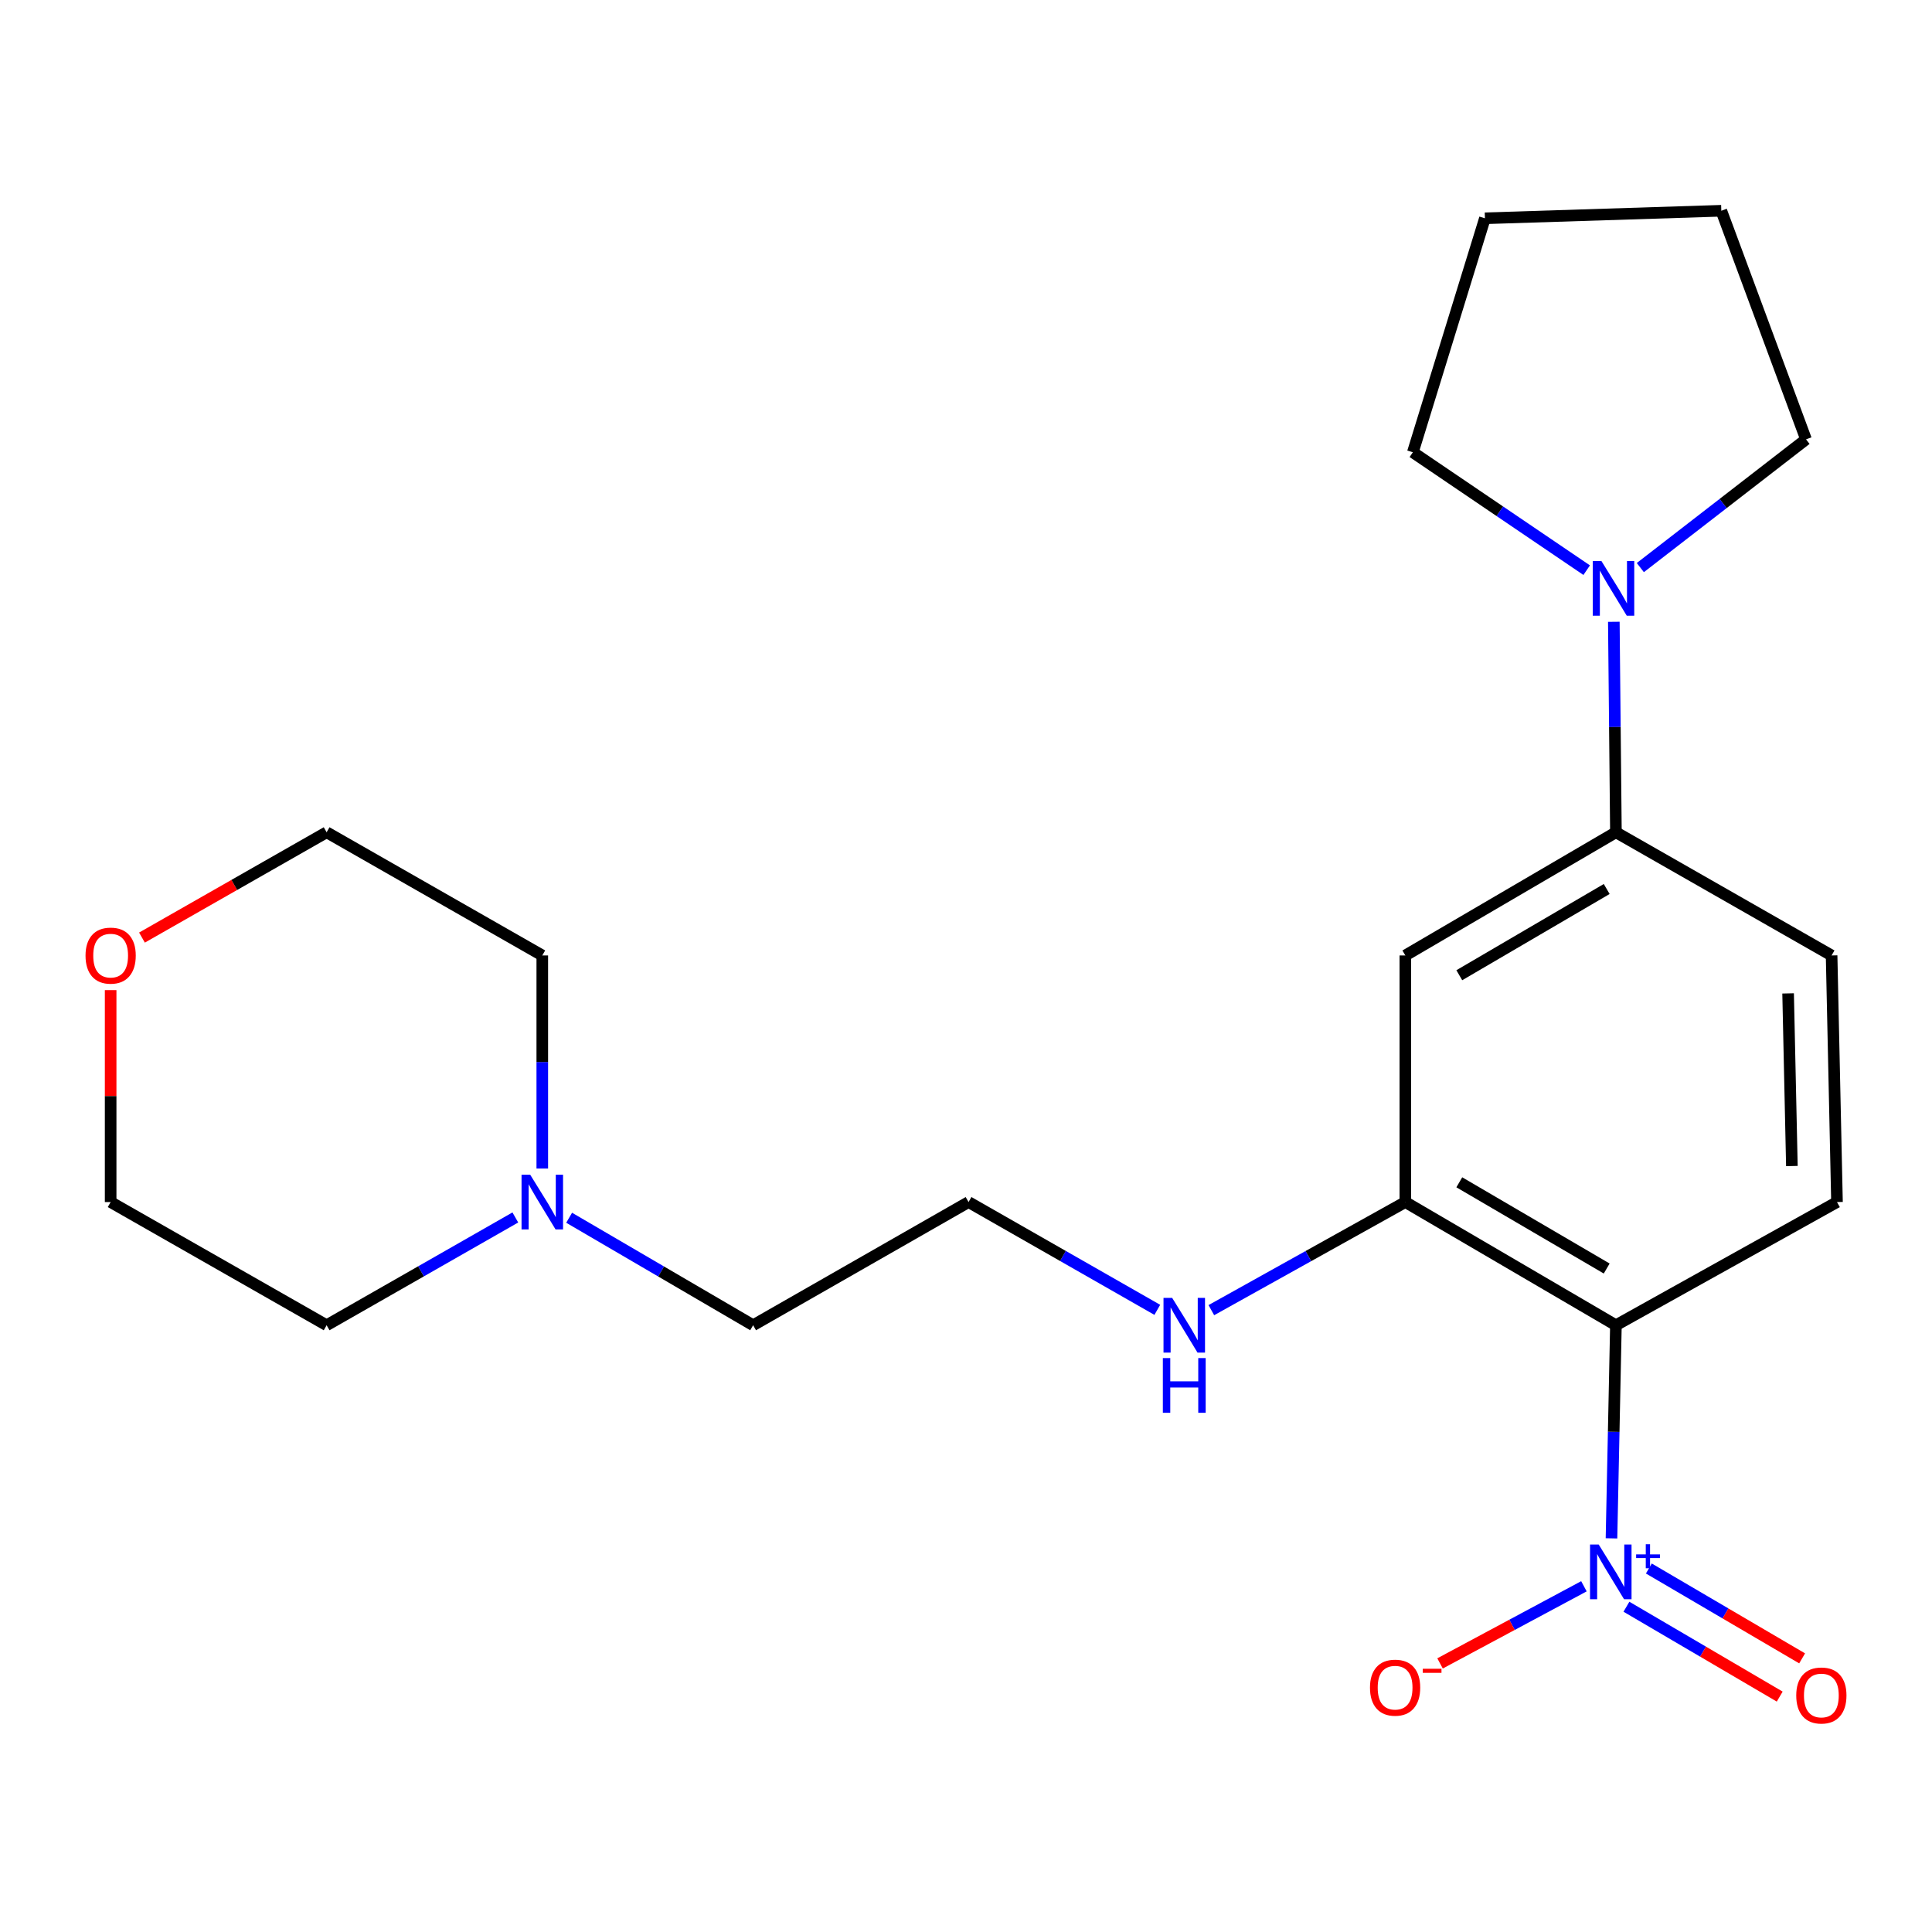 <?xml version='1.0' encoding='iso-8859-1'?>
<svg version='1.1' baseProfile='full'
              xmlns='http://www.w3.org/2000/svg'
                      xmlns:rdkit='http://www.rdkit.org/xml'
                      xmlns:xlink='http://www.w3.org/1999/xlink'
                  xml:space='preserve'
width='1000px' height='1000px' viewBox='0 0 1000 1000'>
<!-- END OF HEADER -->
<rect style='opacity:1.0;fill:#FFFFFF;stroke:none' width='1000' height='1000' x='0' y='0'> </rect>
<path class='bond-0' d='M 834.103,796.248 L 835.248,741.096' style='fill:none;fill-rule:evenodd;stroke:#0000FF;stroke-width:6px;stroke-linecap:butt;stroke-linejoin:miter;stroke-opacity:1' />
<path class='bond-0' d='M 835.248,741.096 L 836.393,685.944' style='fill:none;fill-rule:evenodd;stroke:#000000;stroke-width:6px;stroke-linecap:butt;stroke-linejoin:miter;stroke-opacity:1' />
<path class='bond-6' d='M 819.836,821.055 L 782.6,841.016' style='fill:none;fill-rule:evenodd;stroke:#0000FF;stroke-width:6px;stroke-linecap:butt;stroke-linejoin:miter;stroke-opacity:1' />
<path class='bond-6' d='M 782.6,841.016 L 745.364,860.977' style='fill:none;fill-rule:evenodd;stroke:#FF0000;stroke-width:6px;stroke-linecap:butt;stroke-linejoin:miter;stroke-opacity:1' />
<path class='bond-8' d='M 841.841,831.641 L 881.509,854.897' style='fill:none;fill-rule:evenodd;stroke:#0000FF;stroke-width:6px;stroke-linecap:butt;stroke-linejoin:miter;stroke-opacity:1' />
<path class='bond-8' d='M 881.509,854.897 L 921.177,878.154' style='fill:none;fill-rule:evenodd;stroke:#FF0000;stroke-width:6px;stroke-linecap:butt;stroke-linejoin:miter;stroke-opacity:1' />
<path class='bond-8' d='M 853.441,811.856 L 893.108,835.112' style='fill:none;fill-rule:evenodd;stroke:#0000FF;stroke-width:6px;stroke-linecap:butt;stroke-linejoin:miter;stroke-opacity:1' />
<path class='bond-8' d='M 893.108,835.112 L 932.776,858.369' style='fill:none;fill-rule:evenodd;stroke:#FF0000;stroke-width:6px;stroke-linecap:butt;stroke-linejoin:miter;stroke-opacity:1' />
<path class='bond-1' d='M 836.393,685.944 L 727.402,622.186' style='fill:none;fill-rule:evenodd;stroke:#000000;stroke-width:6px;stroke-linecap:butt;stroke-linejoin:miter;stroke-opacity:1' />
<path class='bond-1' d='M 831.625,656.584 L 755.331,611.954' style='fill:none;fill-rule:evenodd;stroke:#000000;stroke-width:6px;stroke-linecap:butt;stroke-linejoin:miter;stroke-opacity:1' />
<path class='bond-5' d='M 836.393,685.944 L 950.823,622.186' style='fill:none;fill-rule:evenodd;stroke:#000000;stroke-width:6px;stroke-linecap:butt;stroke-linejoin:miter;stroke-opacity:1' />
<path class='bond-2' d='M 727.402,622.186 L 727.402,494.542' style='fill:none;fill-rule:evenodd;stroke:#000000;stroke-width:6px;stroke-linecap:butt;stroke-linejoin:miter;stroke-opacity:1' />
<path class='bond-10' d='M 727.402,622.186 L 677.195,650.161' style='fill:none;fill-rule:evenodd;stroke:#000000;stroke-width:6px;stroke-linecap:butt;stroke-linejoin:miter;stroke-opacity:1' />
<path class='bond-10' d='M 677.195,650.161 L 626.987,678.135' style='fill:none;fill-rule:evenodd;stroke:#0000FF;stroke-width:6px;stroke-linecap:butt;stroke-linejoin:miter;stroke-opacity:1' />
<path class='bond-22' d='M 727.402,494.542 L 836.393,430.784' style='fill:none;fill-rule:evenodd;stroke:#000000;stroke-width:6px;stroke-linecap:butt;stroke-linejoin:miter;stroke-opacity:1' />
<path class='bond-22' d='M 755.331,504.775 L 831.625,460.144' style='fill:none;fill-rule:evenodd;stroke:#000000;stroke-width:6px;stroke-linecap:butt;stroke-linejoin:miter;stroke-opacity:1' />
<path class='bond-3' d='M 835.315,321.846 L 835.854,376.315' style='fill:none;fill-rule:evenodd;stroke:#0000FF;stroke-width:6px;stroke-linecap:butt;stroke-linejoin:miter;stroke-opacity:1' />
<path class='bond-3' d='M 835.854,376.315 L 836.393,430.784' style='fill:none;fill-rule:evenodd;stroke:#000000;stroke-width:6px;stroke-linecap:butt;stroke-linejoin:miter;stroke-opacity:1' />
<path class='bond-14' d='M 849.034,293.779 L 891.914,260.593' style='fill:none;fill-rule:evenodd;stroke:#0000FF;stroke-width:6px;stroke-linecap:butt;stroke-linejoin:miter;stroke-opacity:1' />
<path class='bond-14' d='M 891.914,260.593 L 934.794,227.406' style='fill:none;fill-rule:evenodd;stroke:#000000;stroke-width:6px;stroke-linecap:butt;stroke-linejoin:miter;stroke-opacity:1' />
<path class='bond-15' d='M 821.267,295.118 L 776.278,264.607' style='fill:none;fill-rule:evenodd;stroke:#0000FF;stroke-width:6px;stroke-linecap:butt;stroke-linejoin:miter;stroke-opacity:1' />
<path class='bond-15' d='M 776.278,264.607 L 731.289,234.095' style='fill:none;fill-rule:evenodd;stroke:#000000;stroke-width:6px;stroke-linecap:butt;stroke-linejoin:miter;stroke-opacity:1' />
<path class='bond-4' d='M 836.393,430.784 L 948.033,494.542' style='fill:none;fill-rule:evenodd;stroke:#000000;stroke-width:6px;stroke-linecap:butt;stroke-linejoin:miter;stroke-opacity:1' />
<path class='bond-9' d='M 950.823,622.186 L 948.033,494.542' style='fill:none;fill-rule:evenodd;stroke:#000000;stroke-width:6px;stroke-linecap:butt;stroke-linejoin:miter;stroke-opacity:1' />
<path class='bond-9' d='M 927.476,603.541 L 925.522,514.19' style='fill:none;fill-rule:evenodd;stroke:#000000;stroke-width:6px;stroke-linecap:butt;stroke-linejoin:miter;stroke-opacity:1' />
<path class='bond-7' d='M 294.588,630.307 L 342.203,658.125' style='fill:none;fill-rule:evenodd;stroke:#0000FF;stroke-width:6px;stroke-linecap:butt;stroke-linejoin:miter;stroke-opacity:1' />
<path class='bond-7' d='M 342.203,658.125 L 389.819,685.944' style='fill:none;fill-rule:evenodd;stroke:#000000;stroke-width:6px;stroke-linecap:butt;stroke-linejoin:miter;stroke-opacity:1' />
<path class='bond-16' d='M 280.688,604.835 L 280.688,549.689' style='fill:none;fill-rule:evenodd;stroke:#0000FF;stroke-width:6px;stroke-linecap:butt;stroke-linejoin:miter;stroke-opacity:1' />
<path class='bond-16' d='M 280.688,549.689 L 280.688,494.542' style='fill:none;fill-rule:evenodd;stroke:#000000;stroke-width:6px;stroke-linecap:butt;stroke-linejoin:miter;stroke-opacity:1' />
<path class='bond-17' d='M 266.735,630.156 L 217.898,658.05' style='fill:none;fill-rule:evenodd;stroke:#0000FF;stroke-width:6px;stroke-linecap:butt;stroke-linejoin:miter;stroke-opacity:1' />
<path class='bond-17' d='M 217.898,658.05 L 169.061,685.944' style='fill:none;fill-rule:evenodd;stroke:#000000;stroke-width:6px;stroke-linecap:butt;stroke-linejoin:miter;stroke-opacity:1' />
<path class='bond-12' d='M 599.017,677.976 L 550.168,650.081' style='fill:none;fill-rule:evenodd;stroke:#0000FF;stroke-width:6px;stroke-linecap:butt;stroke-linejoin:miter;stroke-opacity:1' />
<path class='bond-12' d='M 550.168,650.081 L 501.319,622.186' style='fill:none;fill-rule:evenodd;stroke:#000000;stroke-width:6px;stroke-linecap:butt;stroke-linejoin:miter;stroke-opacity:1' />
<path class='bond-11' d='M 57.268,512.494 L 57.268,567.34' style='fill:none;fill-rule:evenodd;stroke:#FF0000;stroke-width:6px;stroke-linecap:butt;stroke-linejoin:miter;stroke-opacity:1' />
<path class='bond-11' d='M 57.268,567.34 L 57.268,622.186' style='fill:none;fill-rule:evenodd;stroke:#000000;stroke-width:6px;stroke-linecap:butt;stroke-linejoin:miter;stroke-opacity:1' />
<path class='bond-24' d='M 73.485,485.293 L 121.273,458.039' style='fill:none;fill-rule:evenodd;stroke:#FF0000;stroke-width:6px;stroke-linecap:butt;stroke-linejoin:miter;stroke-opacity:1' />
<path class='bond-24' d='M 121.273,458.039 L 169.061,430.784' style='fill:none;fill-rule:evenodd;stroke:#000000;stroke-width:6px;stroke-linecap:butt;stroke-linejoin:miter;stroke-opacity:1' />
<path class='bond-13' d='M 501.319,622.186 L 389.819,685.944' style='fill:none;fill-rule:evenodd;stroke:#000000;stroke-width:6px;stroke-linecap:butt;stroke-linejoin:miter;stroke-opacity:1' />
<path class='bond-21' d='M 934.794,227.406 L 890.951,109.089' style='fill:none;fill-rule:evenodd;stroke:#000000;stroke-width:6px;stroke-linecap:butt;stroke-linejoin:miter;stroke-opacity:1' />
<path class='bond-20' d='M 731.289,234.095 L 768.595,112.988' style='fill:none;fill-rule:evenodd;stroke:#000000;stroke-width:6px;stroke-linecap:butt;stroke-linejoin:miter;stroke-opacity:1' />
<path class='bond-19' d='M 280.688,494.542 L 169.061,430.784' style='fill:none;fill-rule:evenodd;stroke:#000000;stroke-width:6px;stroke-linecap:butt;stroke-linejoin:miter;stroke-opacity:1' />
<path class='bond-18' d='M 169.061,685.944 L 57.268,622.186' style='fill:none;fill-rule:evenodd;stroke:#000000;stroke-width:6px;stroke-linecap:butt;stroke-linejoin:miter;stroke-opacity:1' />
<path class='bond-23' d='M 768.595,112.988 L 890.951,109.089' style='fill:none;fill-rule:evenodd;stroke:#000000;stroke-width:6px;stroke-linecap:butt;stroke-linejoin:miter;stroke-opacity:1' />
<path  class='atom-0' d='M 827.482 799.44
L 836.762 814.44
Q 837.682 815.92, 839.162 818.6
Q 840.642 821.28, 840.722 821.44
L 840.722 799.44
L 844.482 799.44
L 844.482 827.76
L 840.602 827.76
L 830.642 811.36
Q 829.482 809.44, 828.242 807.24
Q 827.042 805.04, 826.682 804.36
L 826.682 827.76
L 823.002 827.76
L 823.002 799.44
L 827.482 799.44
' fill='#0000FF'/>
<path  class='atom-0' d='M 846.858 804.545
L 851.848 804.545
L 851.848 799.291
L 854.066 799.291
L 854.066 804.545
L 859.187 804.545
L 859.187 806.446
L 854.066 806.446
L 854.066 811.726
L 851.848 811.726
L 851.848 806.446
L 846.858 806.446
L 846.858 804.545
' fill='#0000FF'/>
<path  class='atom-4' d='M 828.884 290.37
L 838.164 305.37
Q 839.084 306.85, 840.564 309.53
Q 842.044 312.21, 842.124 312.37
L 842.124 290.37
L 845.884 290.37
L 845.884 318.69
L 842.004 318.69
L 832.044 302.29
Q 830.884 300.37, 829.644 298.17
Q 828.444 295.97, 828.084 295.29
L 828.084 318.69
L 824.404 318.69
L 824.404 290.37
L 828.884 290.37
' fill='#0000FF'/>
<path  class='atom-7' d='M 709.102 873.527
Q 709.102 866.727, 712.462 862.927
Q 715.822 859.127, 722.102 859.127
Q 728.382 859.127, 731.742 862.927
Q 735.102 866.727, 735.102 873.527
Q 735.102 880.407, 731.702 884.327
Q 728.302 888.207, 722.102 888.207
Q 715.862 888.207, 712.462 884.327
Q 709.102 880.447, 709.102 873.527
M 722.102 885.007
Q 726.422 885.007, 728.742 882.127
Q 731.102 879.207, 731.102 873.527
Q 731.102 867.967, 728.742 865.167
Q 726.422 862.327, 722.102 862.327
Q 717.782 862.327, 715.422 865.127
Q 713.102 867.927, 713.102 873.527
Q 713.102 879.247, 715.422 882.127
Q 717.782 885.007, 722.102 885.007
' fill='#FF0000'/>
<path  class='atom-7' d='M 736.422 863.749
L 746.111 863.749
L 746.111 865.861
L 736.422 865.861
L 736.422 863.749
' fill='#FF0000'/>
<path  class='atom-8' d='M 274.428 608.026
L 283.708 623.026
Q 284.628 624.506, 286.108 627.186
Q 287.588 629.866, 287.668 630.026
L 287.668 608.026
L 291.428 608.026
L 291.428 636.346
L 287.548 636.346
L 277.588 619.946
Q 276.428 618.026, 275.188 615.826
Q 273.988 613.626, 273.628 612.946
L 273.628 636.346
L 269.948 636.346
L 269.948 608.026
L 274.428 608.026
' fill='#0000FF'/>
<path  class='atom-9' d='M 929.732 877.579
Q 929.732 870.779, 933.092 866.979
Q 936.452 863.179, 942.732 863.179
Q 949.012 863.179, 952.372 866.979
Q 955.732 870.779, 955.732 877.579
Q 955.732 884.459, 952.332 888.379
Q 948.932 892.259, 942.732 892.259
Q 936.492 892.259, 933.092 888.379
Q 929.732 884.499, 929.732 877.579
M 942.732 889.059
Q 947.052 889.059, 949.372 886.179
Q 951.732 883.259, 951.732 877.579
Q 951.732 872.019, 949.372 869.219
Q 947.052 866.379, 942.732 866.379
Q 938.412 866.379, 936.052 869.179
Q 933.732 871.979, 933.732 877.579
Q 933.732 883.299, 936.052 886.179
Q 938.412 889.059, 942.732 889.059
' fill='#FF0000'/>
<path  class='atom-11' d='M 606.712 671.784
L 615.992 686.784
Q 616.912 688.264, 618.392 690.944
Q 619.872 693.624, 619.952 693.784
L 619.952 671.784
L 623.712 671.784
L 623.712 700.104
L 619.832 700.104
L 609.872 683.704
Q 608.712 681.784, 607.472 679.584
Q 606.272 677.384, 605.912 676.704
L 605.912 700.104
L 602.232 700.104
L 602.232 671.784
L 606.712 671.784
' fill='#0000FF'/>
<path  class='atom-11' d='M 601.892 702.936
L 605.732 702.936
L 605.732 714.976
L 620.212 714.976
L 620.212 702.936
L 624.052 702.936
L 624.052 731.256
L 620.212 731.256
L 620.212 718.176
L 605.732 718.176
L 605.732 731.256
L 601.892 731.256
L 601.892 702.936
' fill='#0000FF'/>
<path  class='atom-12' d='M 44.268 494.622
Q 44.268 487.822, 47.628 484.022
Q 50.988 480.222, 57.268 480.222
Q 63.548 480.222, 66.908 484.022
Q 70.268 487.822, 70.268 494.622
Q 70.268 501.502, 66.868 505.422
Q 63.468 509.302, 57.268 509.302
Q 51.028 509.302, 47.628 505.422
Q 44.268 501.542, 44.268 494.622
M 57.268 506.102
Q 61.588 506.102, 63.908 503.222
Q 66.268 500.302, 66.268 494.622
Q 66.268 489.062, 63.908 486.262
Q 61.588 483.422, 57.268 483.422
Q 52.948 483.422, 50.588 486.222
Q 48.268 489.022, 48.268 494.622
Q 48.268 500.342, 50.588 503.222
Q 52.948 506.102, 57.268 506.102
' fill='#FF0000'/>
</svg>
